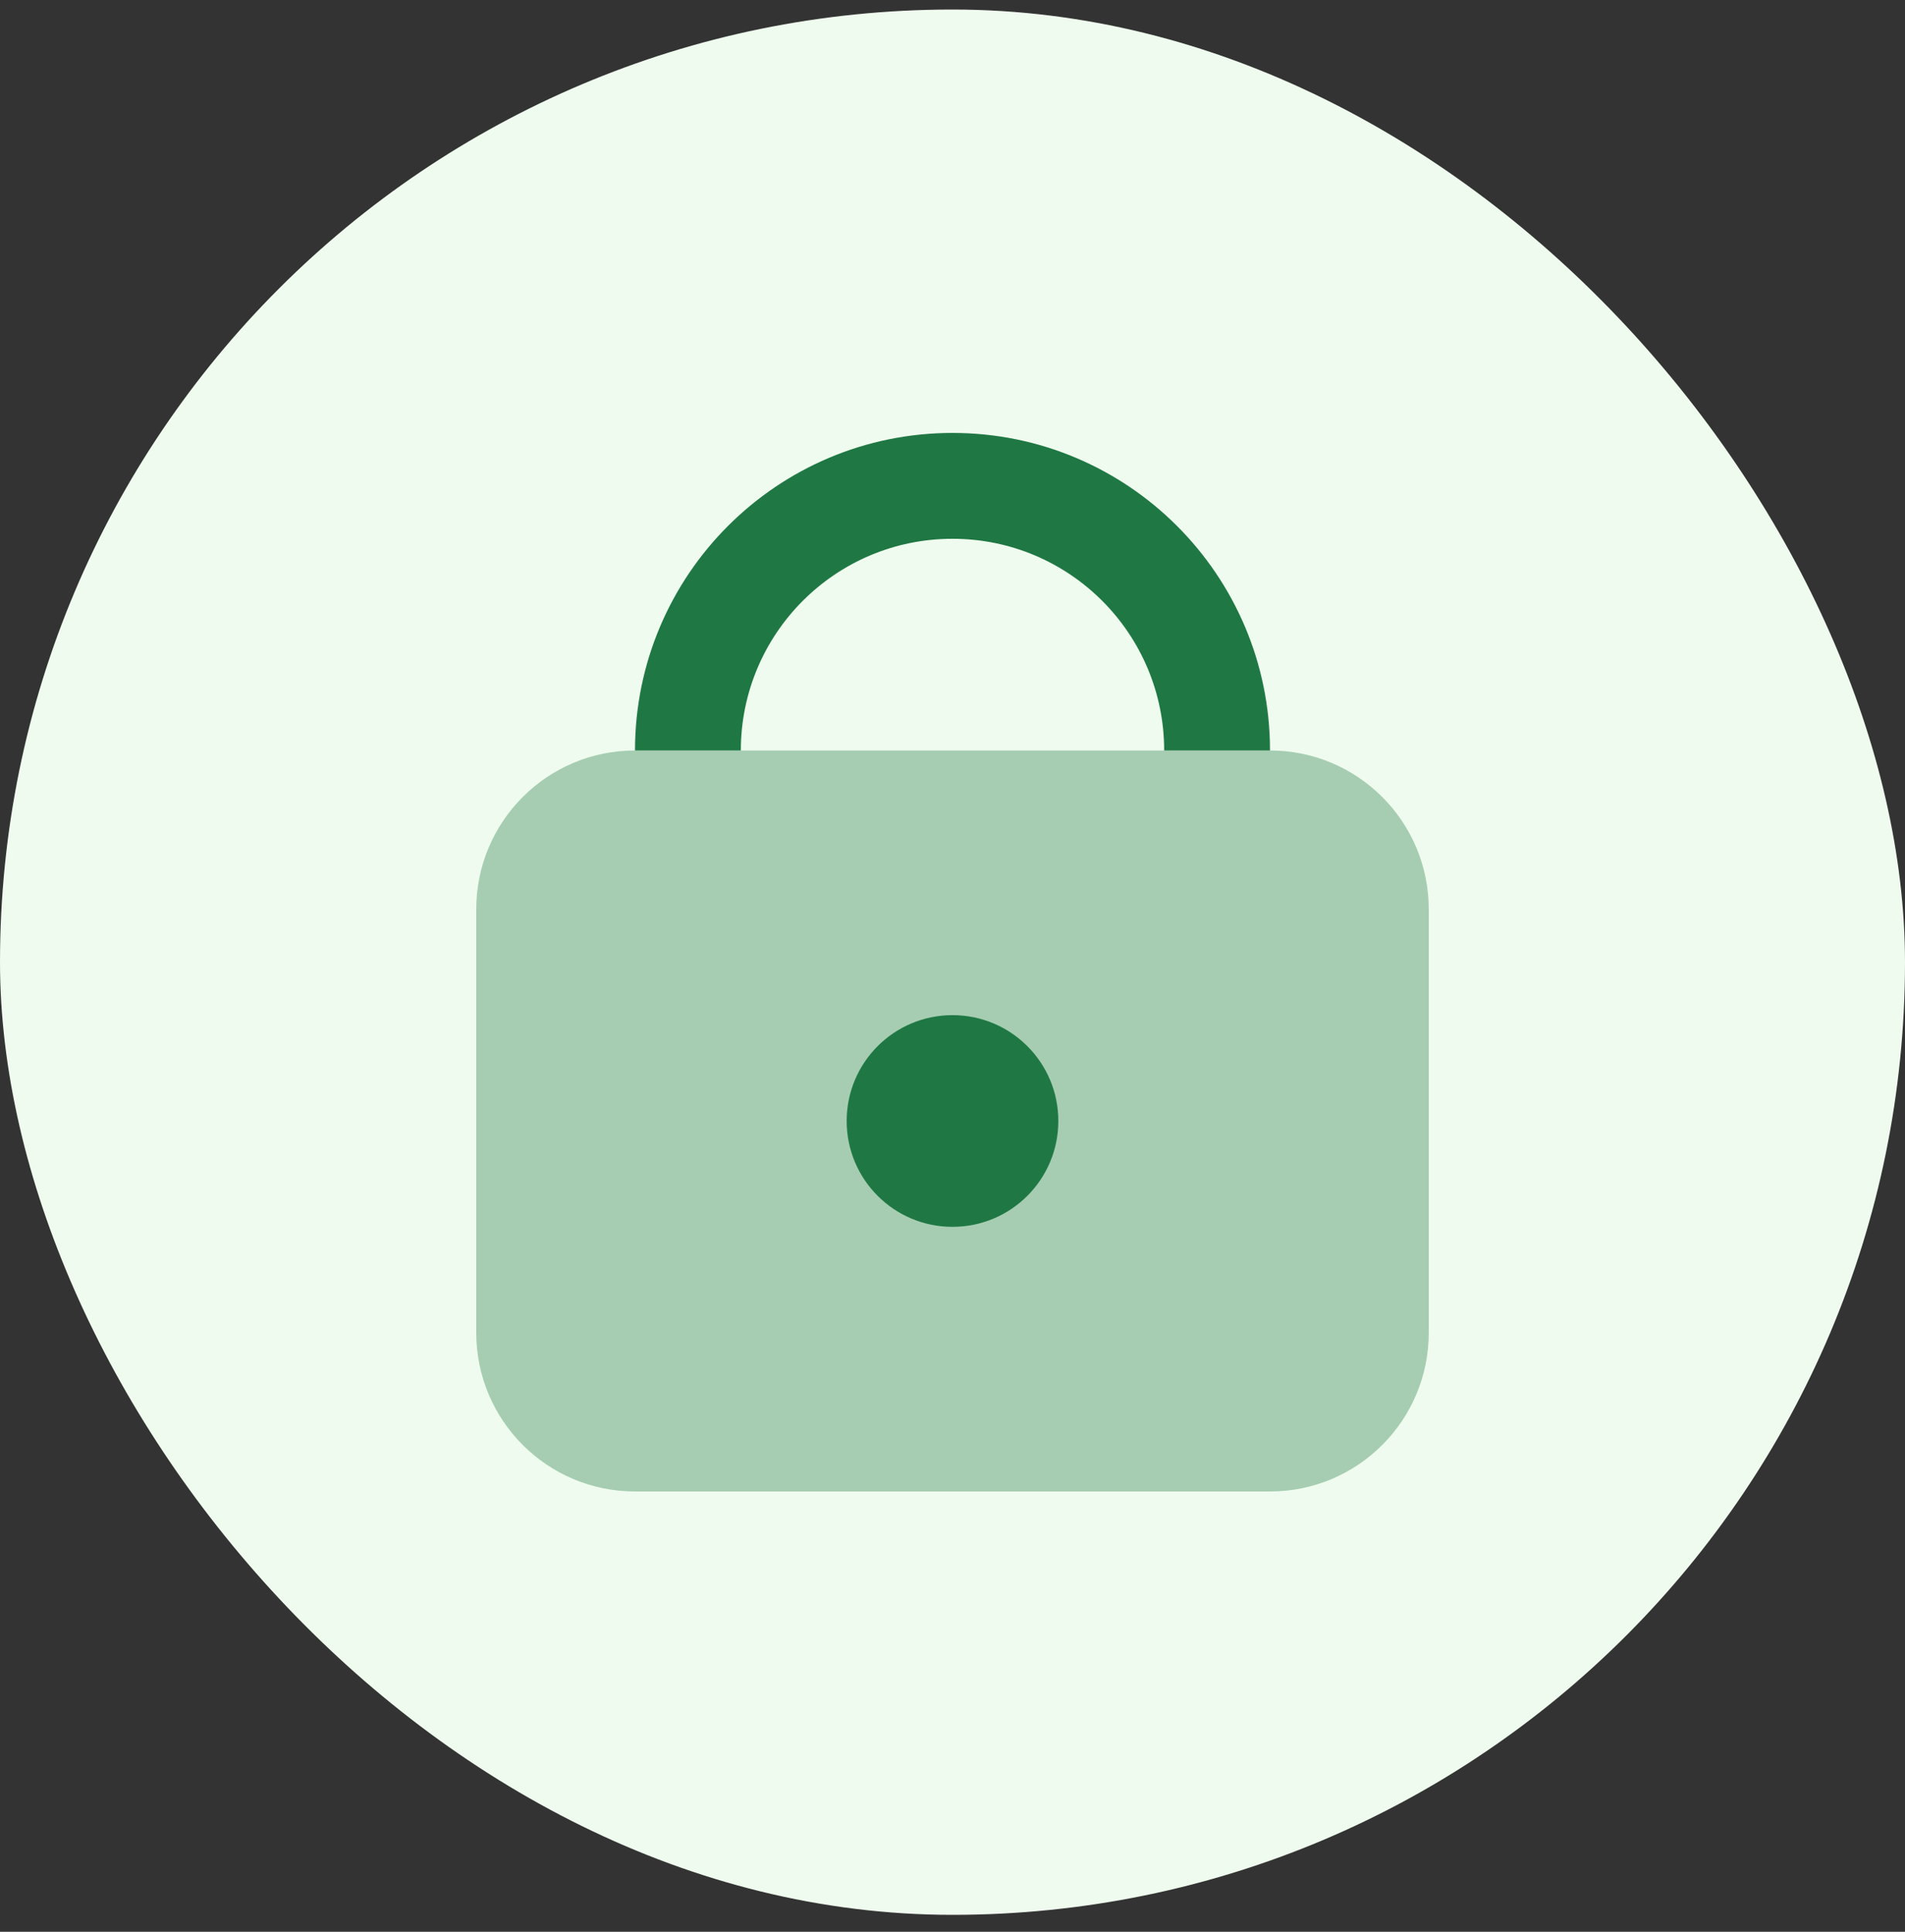 <svg width="72" height="73" viewBox="0 0 72 73" fill="none" xmlns="http://www.w3.org/2000/svg">
<rect x="0" y="0" width="72" height="73" fill="#333333" stroke="none"/>
<rect y="0.36" width="72" height="72" rx="36" fill="#EFFBEE"/>
<path opacity="0.35" d="M48 56.361H24C20.686 56.361 18 53.675 18 50.361V34.361C18 31.047 20.686 28.36 24 28.36H48C51.314 28.36 54 31.047 54 34.361V50.361C54 53.675 51.314 56.361 48 56.361Z" fill="#1F7844"/>
<path d="M28 28.36C28 23.942 31.582 20.36 36 20.36C40.418 20.36 44 23.942 44 28.36H48C48 21.733 42.628 16.36 36 16.36C29.372 16.36 24 21.733 24 28.36H28Z" fill="#1F7844"/>
<path d="M36 38.361C33.79 38.361 32 40.151 32 42.361C32 44.571 33.79 46.361 36 46.361C38.21 46.361 40 44.571 40 42.361C40 40.151 38.21 38.361 36 38.361Z" fill="#1F7844"/>
</svg>
